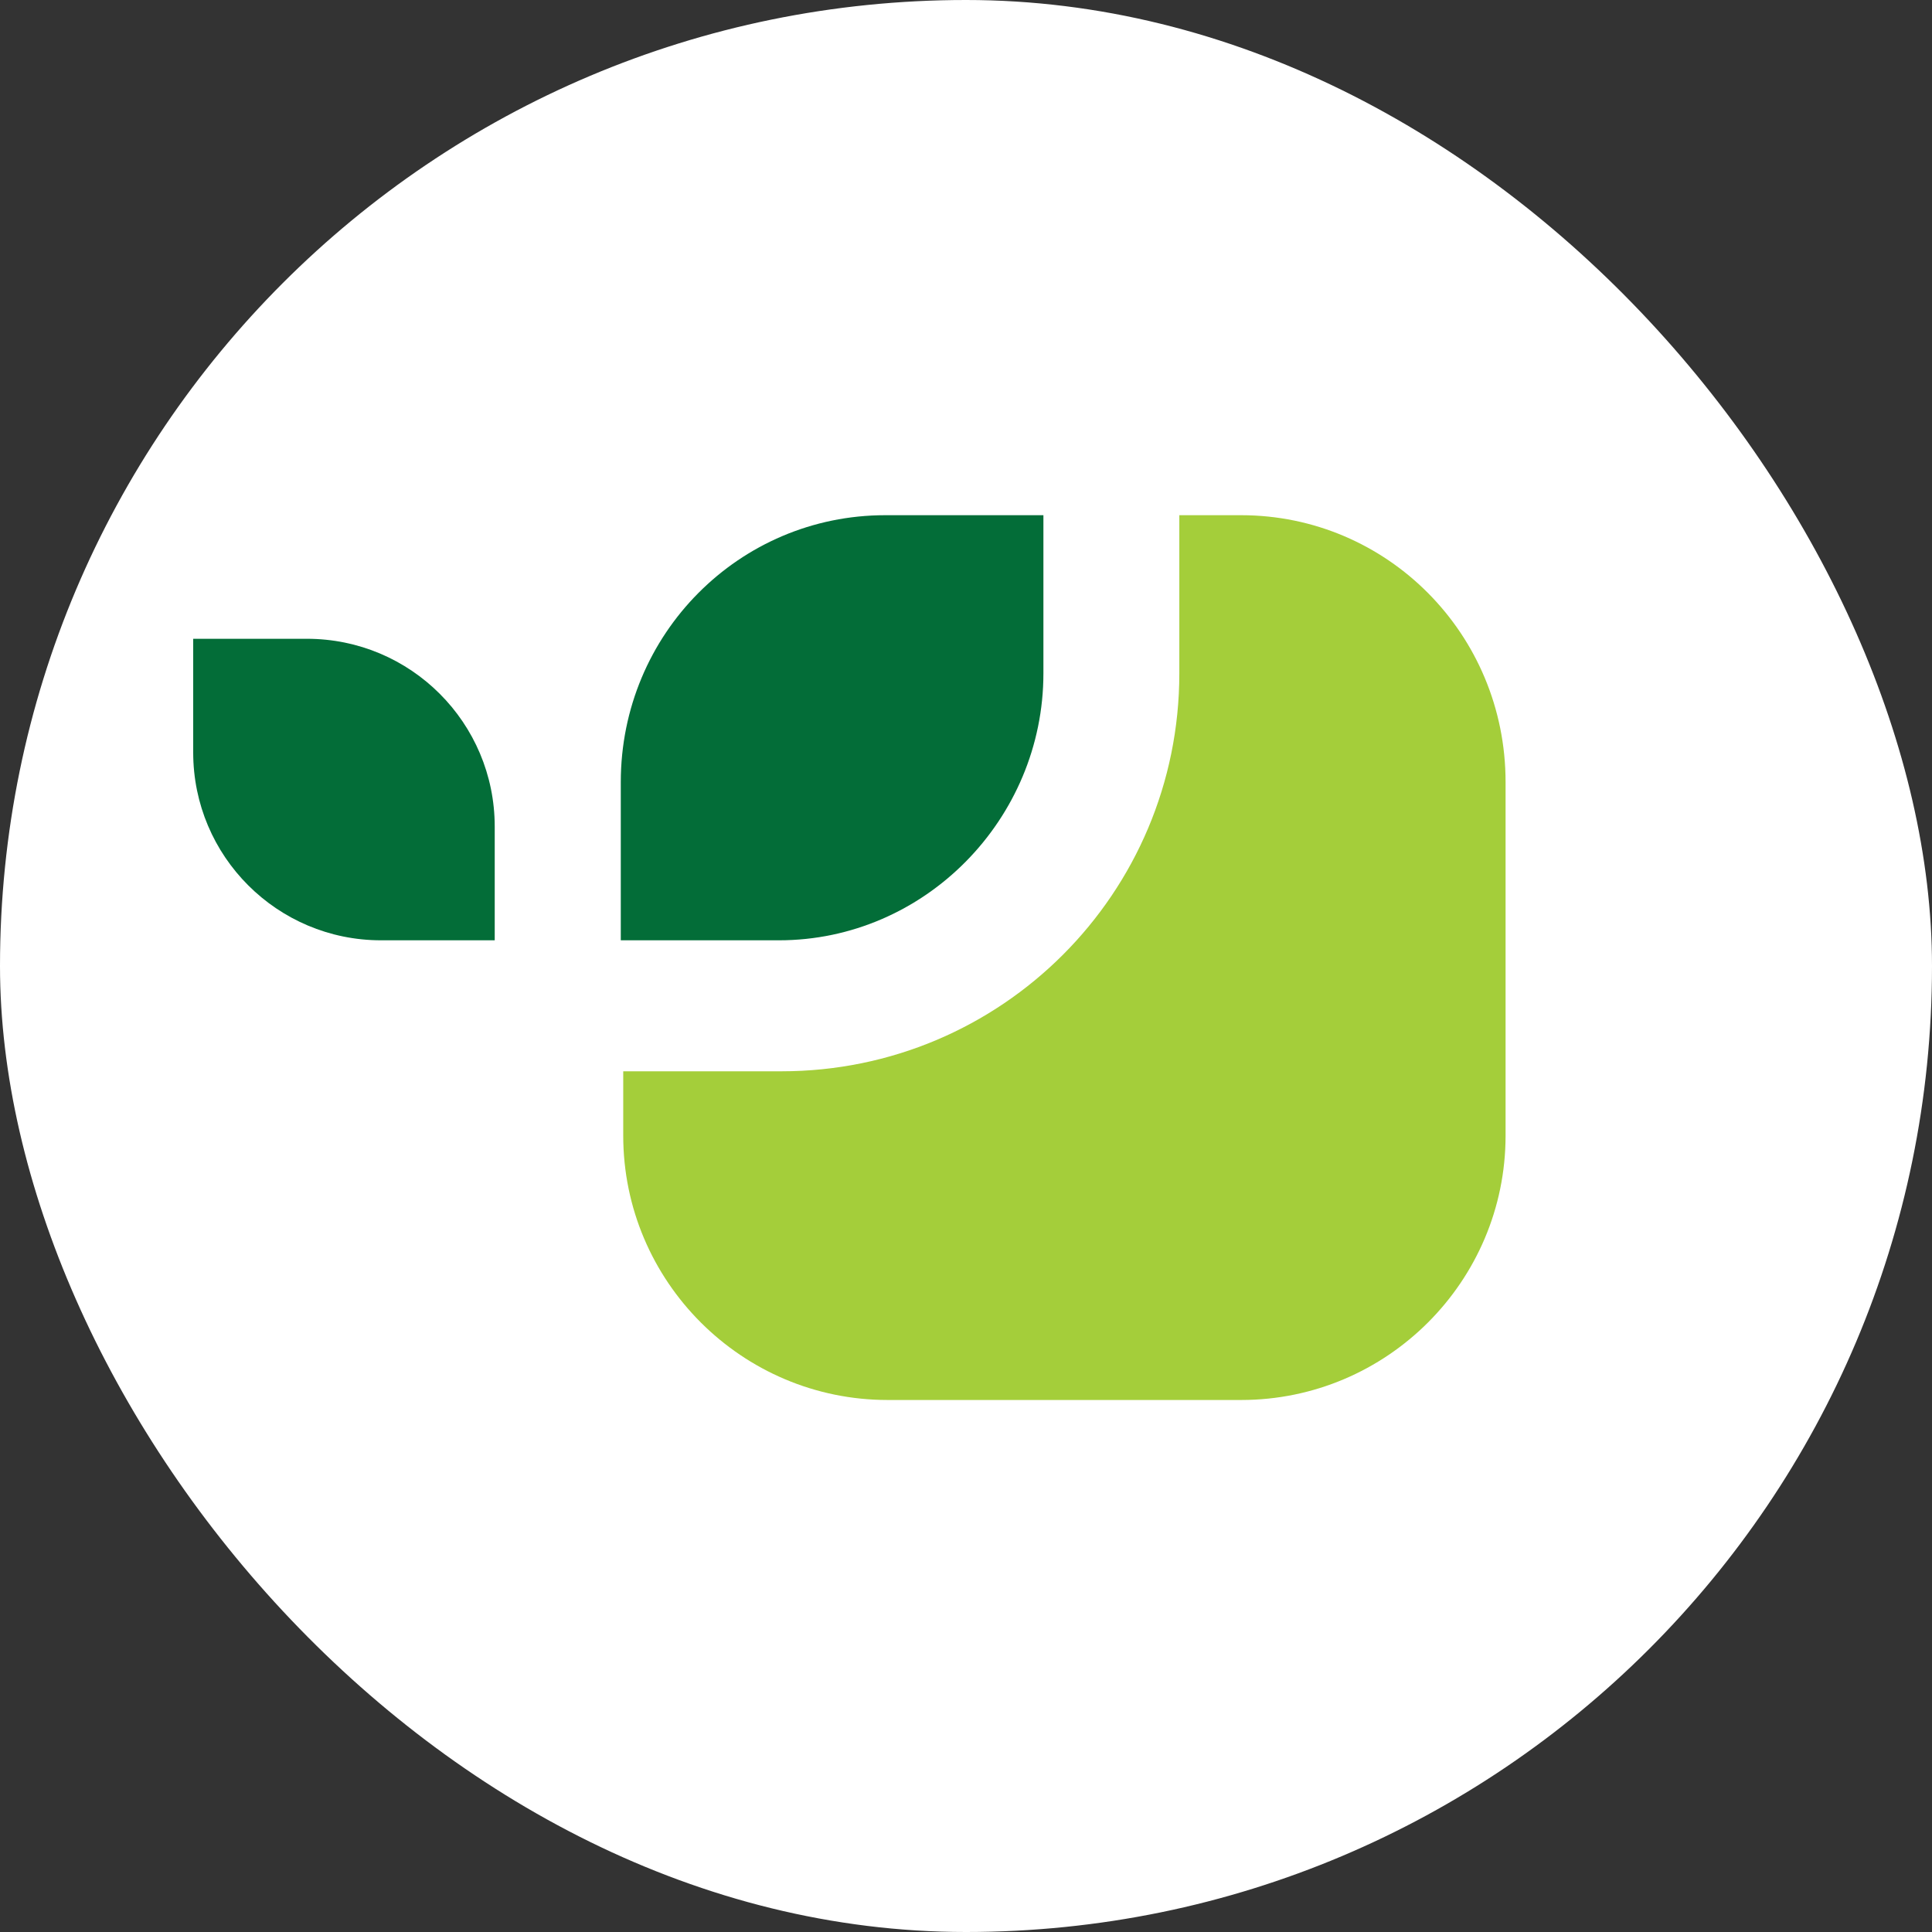 <svg width="60" height="60" viewBox="0 0 60 60" fill="none" xmlns="http://www.w3.org/2000/svg">
<rect x="0" y="0" width="60" height="60" fill="#333333" stroke="none"/>
<rect width="60" height="60" rx="30" fill="white"/>
<path fill-rule="evenodd" clip-rule="evenodd" d="M46.757 35.266V24.29C46.757 19.684 43.073 16 38.544 16H36.625V20.912C36.625 27.744 31.099 33.27 24.268 33.27H19.355V35.266C19.355 39.794 23.04 43.478 27.568 43.478H38.544C43.073 43.478 46.757 39.794 46.757 35.266Z" fill="#A4CE3A"/>
<path fill-rule="evenodd" clip-rule="evenodd" d="M32.404 20.912V16H27.491C22.963 16 19.279 19.684 19.279 24.29V29.202H24.191C28.719 29.202 32.404 25.441 32.404 20.912Z" fill="#036D38"/>
<path fill-rule="evenodd" clip-rule="evenodd" d="M9.531 19.838H6V23.369C6 26.592 8.61 29.202 11.833 29.202H15.364V25.671C15.364 22.447 12.754 19.838 9.531 19.838Z" fill="#036D38"/>
</svg>
